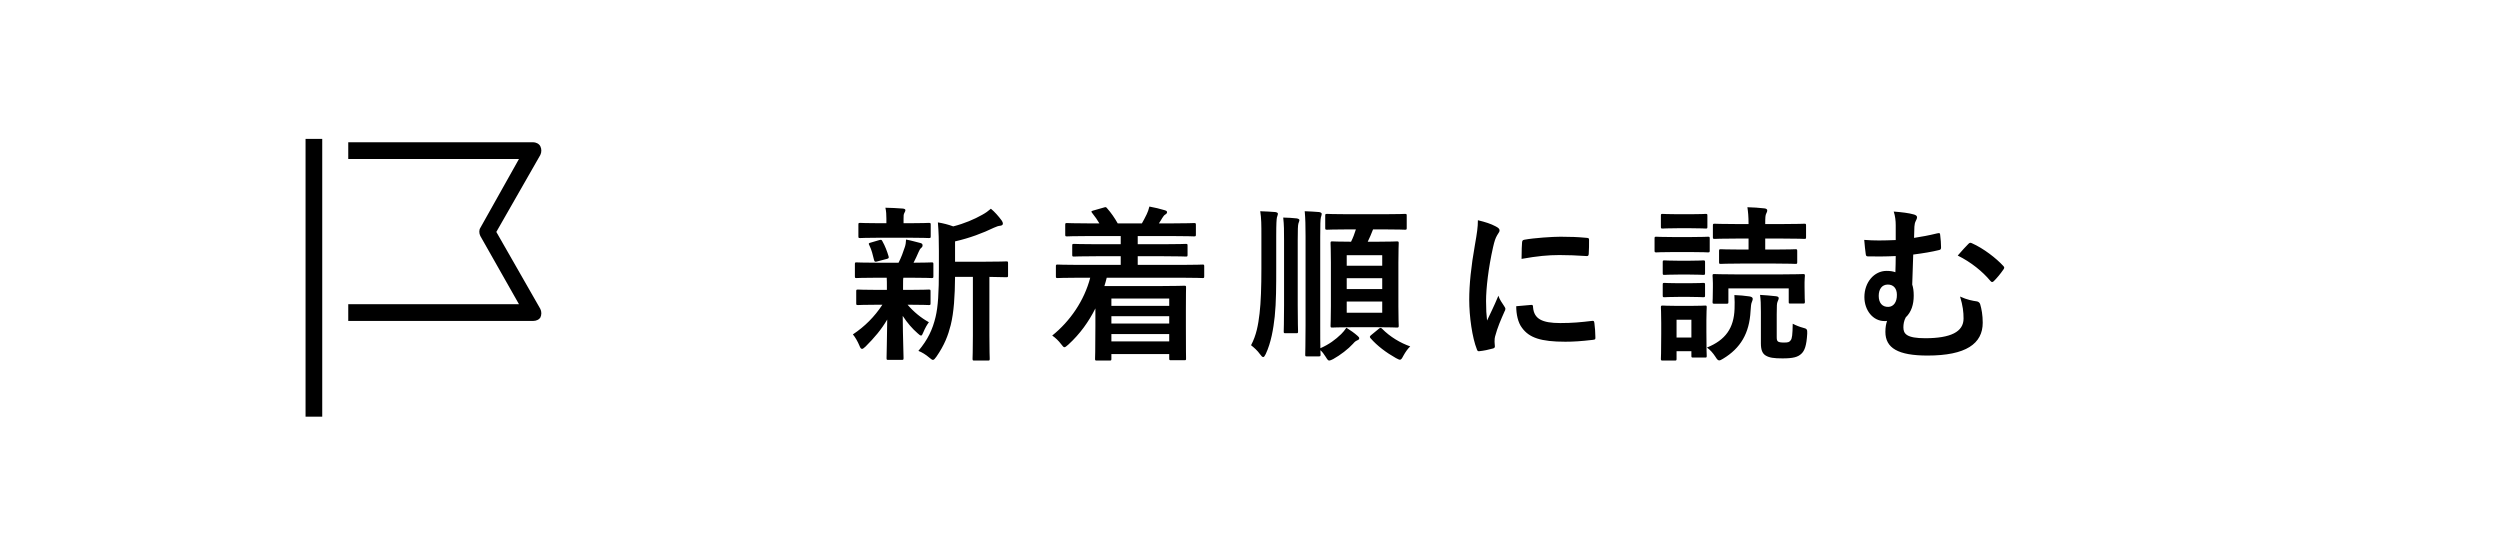 <?xml version="1.0" encoding="utf-8"?>
<svg xmlns="http://www.w3.org/2000/svg" width="180" height="40" viewBox="0 0 180 40" fill="none">
<path d="M70.048 19.936V24.16C70.048 25.288 70.024 25.756 70.024 25.816C70.024 25.948 70.036 25.96 70.156 25.96H71.14C71.248 25.96 71.26 25.948 71.26 25.816C71.26 25.756 71.236 25.288 71.236 24.16V19.936C72.064 19.948 72.388 19.96 72.448 19.96C72.568 19.96 72.58 19.948 72.58 19.828V18.952C72.58 18.832 72.568 18.82 72.448 18.82C72.376 18.82 71.98 18.844 70.816 18.844H68.764V17.38C69.82 17.14 70.768 16.78 71.56 16.396C71.764 16.3 71.896 16.264 72.028 16.252C72.136 16.24 72.208 16.18 72.208 16.108C72.208 16.036 72.184 15.964 72.124 15.88C71.896 15.568 71.62 15.256 71.344 15.028C71.152 15.196 70.972 15.328 70.708 15.472C70.156 15.784 69.436 16.096 68.632 16.3C68.272 16.168 67.948 16.084 67.528 16.012C67.588 16.72 67.6 17.356 67.6 18.064V19.372C67.6 21.088 67.54 22.084 67.36 22.828C67.144 23.728 66.808 24.448 66.124 25.264C66.376 25.36 66.652 25.528 66.904 25.744C67.036 25.852 67.108 25.912 67.168 25.912C67.252 25.912 67.312 25.828 67.42 25.684C68.008 24.832 68.26 24.16 68.452 23.404C68.68 22.48 68.752 21.328 68.764 19.936H70.048ZM63.844 19.996C63.856 20.176 63.856 20.38 63.856 20.656V20.872H63.232C62.2 20.872 61.852 20.848 61.78 20.848C61.66 20.848 61.648 20.86 61.648 20.98V21.832C61.648 21.952 61.66 21.964 61.78 21.964C61.852 21.964 62.2 21.94 63.232 21.94H63.532C62.968 22.804 62.26 23.512 61.408 24.076C61.576 24.28 61.744 24.568 61.876 24.88C61.936 25.036 61.984 25.12 62.068 25.12C62.128 25.12 62.2 25.06 62.32 24.952C62.956 24.316 63.448 23.74 63.88 23.008C63.868 24.508 63.832 25.384 63.832 25.78C63.832 25.9 63.844 25.912 63.964 25.912H64.912C65.044 25.912 65.056 25.9 65.056 25.78C65.056 25.36 65.008 24.412 64.996 22.744C65.332 23.26 65.692 23.668 66.064 23.992C66.184 24.112 66.268 24.16 66.316 24.16C66.376 24.16 66.412 24.088 66.46 23.968C66.628 23.572 66.748 23.38 66.88 23.2C66.316 22.888 65.8 22.468 65.344 21.94H65.428C66.448 21.94 66.796 21.964 66.868 21.964C66.988 21.964 67 21.952 67 21.832V20.98C67 20.86 66.988 20.848 66.868 20.848C66.796 20.848 66.448 20.872 65.428 20.872H65.02V20.656C65.02 20.236 65.02 20.08 65.044 19.996H65.596C66.64 19.996 67 20.02 67.072 20.02C67.192 20.02 67.204 20.008 67.204 19.888V19.024C67.204 18.904 67.192 18.892 67.072 18.892C66.952 18.892 66.604 18.916 65.776 18.916C65.92 18.64 66.016 18.424 66.148 18.124C66.208 17.98 66.256 17.908 66.328 17.848C66.4 17.788 66.424 17.74 66.424 17.668C66.424 17.584 66.4 17.536 66.28 17.5C65.932 17.416 65.632 17.32 65.236 17.248C65.224 17.452 65.212 17.596 65.152 17.776C65.032 18.148 64.888 18.544 64.696 18.916H63.148C62.092 18.916 61.744 18.892 61.672 18.892C61.564 18.892 61.552 18.904 61.552 19.024V19.888C61.552 20.008 61.564 20.02 61.672 20.02C61.744 20.02 62.092 19.996 63.148 19.996H63.844ZM65.464 17.116C66.46 17.116 66.796 17.14 66.868 17.14C67 17.14 67.012 17.128 67.012 17.008V16.18C67.012 16.06 67 16.048 66.868 16.048C66.796 16.048 66.46 16.072 65.464 16.072H65.056V15.76C65.056 15.532 65.056 15.436 65.116 15.328C65.152 15.256 65.188 15.196 65.188 15.124C65.188 15.064 65.116 15.028 64.996 15.016C64.564 14.98 64.18 14.968 63.748 14.956C63.808 15.208 63.82 15.472 63.82 15.748V16.072H63.352C62.356 16.072 62.008 16.048 61.936 16.048C61.816 16.048 61.804 16.06 61.804 16.18V17.008C61.804 17.128 61.816 17.14 61.936 17.14C62.008 17.14 62.356 17.116 63.352 17.116H65.464ZM63.856 18.64C63.988 18.604 64.012 18.568 63.976 18.448C63.868 18.088 63.724 17.704 63.532 17.368C63.484 17.272 63.46 17.248 63.316 17.284L62.704 17.464C62.536 17.5 62.524 17.536 62.596 17.668C62.764 18.004 62.836 18.34 62.932 18.724C62.968 18.856 63.016 18.868 63.172 18.82L63.856 18.64ZM78.496 19.996C78.064 21.652 77.044 23.128 75.76 24.16C75.988 24.316 76.216 24.532 76.396 24.772C76.516 24.928 76.576 25 76.636 25C76.708 25 76.78 24.928 76.924 24.808C77.764 24.04 78.388 23.164 78.868 22.204V23.464C78.868 25.348 78.844 25.768 78.844 25.828C78.844 25.948 78.856 25.96 78.976 25.96H79.888C80.008 25.96 80.02 25.948 80.02 25.828V25.492H84.184V25.792C84.184 25.924 84.196 25.936 84.304 25.936H85.264C85.396 25.936 85.396 25.924 85.396 25.792C85.396 25.732 85.384 25.384 85.384 23.536V22.312C85.384 21.148 85.396 20.788 85.396 20.716C85.396 20.584 85.396 20.572 85.264 20.572C85.192 20.572 84.64 20.596 83.56 20.596H79.516C79.576 20.404 79.636 20.2 79.684 19.996H85.084C86.14 19.996 86.512 20.02 86.584 20.02C86.692 20.02 86.704 20.008 86.704 19.888V19.18C86.704 19.06 86.692 19.048 86.584 19.048C86.512 19.048 86.14 19.072 85.084 19.072H81.916V18.448H83.728C84.904 18.448 85.312 18.472 85.384 18.472C85.492 18.472 85.504 18.46 85.504 18.34V17.692C85.504 17.572 85.492 17.56 85.384 17.56C85.312 17.56 84.904 17.584 83.728 17.584H81.916V16.996H84.352C85.492 16.996 85.888 17.02 85.96 17.02C86.092 17.02 86.104 17.008 86.104 16.888V16.192C86.104 16.072 86.092 16.06 85.96 16.06C85.888 16.06 85.492 16.084 84.352 16.084H83.44C83.524 15.952 83.608 15.832 83.68 15.7C83.74 15.604 83.824 15.484 83.896 15.448C83.968 15.412 84.028 15.352 84.028 15.28C84.028 15.196 83.968 15.172 83.86 15.136C83.512 15.028 83.14 14.944 82.756 14.872C82.696 15.1 82.648 15.256 82.564 15.424C82.432 15.676 82.336 15.892 82.216 16.084H80.476C80.26 15.7 79.996 15.316 79.708 14.992C79.624 14.884 79.6 14.908 79.468 14.944L78.712 15.16C78.544 15.208 78.556 15.232 78.64 15.34C78.844 15.592 79.024 15.856 79.156 16.084H78.436C77.284 16.084 76.9 16.06 76.828 16.06C76.708 16.06 76.696 16.072 76.696 16.192V16.888C76.696 17.008 76.708 17.02 76.828 17.02C76.9 17.02 77.284 16.996 78.436 16.996H80.692V17.584H78.988C77.812 17.584 77.404 17.56 77.332 17.56C77.212 17.56 77.2 17.572 77.2 17.692V18.34C77.2 18.46 77.212 18.472 77.332 18.472C77.404 18.472 77.812 18.448 78.988 18.448H80.692V19.072H77.656C76.588 19.072 76.228 19.048 76.156 19.048C76.036 19.048 76.024 19.06 76.024 19.18V19.888C76.024 20.008 76.036 20.02 76.156 20.02C76.228 20.02 76.588 19.996 77.656 19.996H78.496ZM84.184 21.496V22.024H80.02V21.496H84.184ZM80.02 23.296V22.768H84.184V23.296H80.02ZM80.02 24.58V24.052H84.184V24.58H80.02ZM97.624 16.516C97.528 16.828 97.42 17.116 97.276 17.404C96.34 17.404 96.016 17.38 95.932 17.38C95.812 17.38 95.8 17.392 95.8 17.512C95.8 17.596 95.824 17.992 95.824 18.904V22.048C95.824 22.96 95.8 23.368 95.8 23.452C95.8 23.572 95.812 23.584 95.932 23.584C96.016 23.584 96.352 23.56 97.312 23.56H99.184C100.156 23.56 100.492 23.584 100.564 23.584C100.696 23.584 100.708 23.572 100.708 23.452C100.708 23.38 100.684 22.96 100.684 22.048V18.904C100.684 17.992 100.708 17.584 100.708 17.512C100.708 17.392 100.696 17.38 100.564 17.38C100.492 17.38 100.156 17.404 99.184 17.404H98.476C98.608 17.14 98.728 16.852 98.86 16.516H99.64C100.732 16.516 101.092 16.54 101.152 16.54C101.272 16.54 101.284 16.528 101.284 16.408V15.532C101.284 15.412 101.272 15.4 101.152 15.4C101.092 15.4 100.732 15.424 99.64 15.424H97.072C95.992 15.424 95.632 15.4 95.56 15.4C95.428 15.4 95.416 15.412 95.416 15.532V16.408C95.416 16.528 95.428 16.54 95.56 16.54C95.632 16.54 95.992 16.516 97.072 16.516H97.624ZM99.52 22.516H96.964V21.712H99.52V22.516ZM96.964 20.812V20.032H99.52V20.812H96.964ZM99.52 18.376V19.132H96.964V18.376H99.52ZM94 23.416C94 24.784 93.976 25.444 93.976 25.528C93.976 25.648 93.988 25.66 94.096 25.66H94.936C95.068 25.66 95.08 25.648 95.08 25.528C95.08 25.504 95.068 25.384 95.068 25.216C95.212 25.336 95.32 25.492 95.452 25.696C95.572 25.888 95.62 25.96 95.704 25.96C95.764 25.96 95.848 25.924 95.992 25.852C96.508 25.564 97.072 25.132 97.42 24.748C97.54 24.604 97.624 24.544 97.72 24.508C97.804 24.472 97.864 24.436 97.864 24.364C97.864 24.292 97.828 24.256 97.732 24.172C97.516 23.98 97.228 23.776 96.94 23.596C96.82 23.776 96.712 23.908 96.568 24.052C96.148 24.46 95.692 24.796 95.068 25.072C95.056 24.724 95.056 24.184 95.056 23.416V17.056C95.056 16.156 95.068 15.796 95.104 15.652C95.128 15.556 95.164 15.484 95.164 15.4C95.164 15.34 95.104 15.292 94.984 15.268C94.708 15.244 94.288 15.22 93.94 15.208C93.988 15.736 94 16.276 94 17.008V23.416ZM91.888 16.996C91.888 16.06 91.912 15.808 91.936 15.664C91.96 15.556 92.008 15.472 92.008 15.388C92.008 15.328 91.948 15.292 91.828 15.268C91.528 15.244 91.132 15.22 90.736 15.208C90.82 15.712 90.82 16.216 90.82 16.996V19.348C90.82 20.632 90.784 21.772 90.688 22.576C90.592 23.392 90.46 24.136 90.076 24.856C90.304 25.036 90.544 25.252 90.712 25.492C90.82 25.636 90.88 25.708 90.952 25.708C91.012 25.708 91.06 25.636 91.132 25.492C91.516 24.676 91.684 23.68 91.78 22.792C91.888 21.772 91.888 20.524 91.888 19.312V16.996ZM92.452 21.988C92.452 23.188 92.428 23.788 92.428 23.86C92.428 23.98 92.44 23.992 92.56 23.992H93.328C93.448 23.992 93.46 23.98 93.46 23.86C93.46 23.788 93.436 23.188 93.436 21.988V17.308C93.436 16.528 93.448 16.228 93.484 16.096C93.508 16 93.556 15.928 93.556 15.844C93.556 15.784 93.484 15.748 93.364 15.724C93.076 15.688 92.74 15.676 92.392 15.664C92.452 16.216 92.452 16.6 92.452 17.32V21.988ZM98.74 24.112C98.62 24.208 98.596 24.256 98.68 24.352C99.16 24.904 99.82 25.396 100.504 25.78C100.648 25.852 100.732 25.9 100.792 25.9C100.888 25.9 100.936 25.816 101.044 25.612C101.188 25.348 101.368 25.096 101.536 24.94C100.84 24.7 100.084 24.256 99.508 23.668C99.46 23.62 99.436 23.608 99.4 23.608C99.364 23.608 99.34 23.62 99.28 23.668L98.74 24.112ZM106.408 15.856C106.408 16.36 106.348 16.756 106.192 17.644C105.916 19.192 105.784 20.5 105.784 21.58C105.784 22.792 106 24.316 106.336 25.156C106.36 25.24 106.408 25.3 106.492 25.288C106.84 25.252 107.176 25.18 107.476 25.096C107.584 25.072 107.632 25.024 107.632 24.94C107.632 24.844 107.608 24.748 107.608 24.604C107.608 24.436 107.62 24.304 107.644 24.232C107.824 23.56 108.052 23.044 108.328 22.42C108.364 22.36 108.388 22.312 108.388 22.228C108.388 22.18 108.34 22.108 108.304 22.048C108.136 21.784 107.98 21.592 107.884 21.292C107.536 22.132 107.32 22.528 107.068 23.08C107.02 22.66 106.996 22.264 106.996 21.676C106.996 20.764 107.164 19.288 107.5 17.8C107.608 17.332 107.668 17.164 107.788 16.948C107.944 16.708 107.968 16.672 107.968 16.588C107.968 16.48 107.896 16.408 107.692 16.3C107.332 16.108 106.948 15.988 106.408 15.856ZM109.168 22.048C109.168 22.612 109.288 23.224 109.588 23.608C110.104 24.316 110.932 24.604 112.708 24.604C113.272 24.604 113.848 24.568 114.664 24.472C114.868 24.448 114.868 24.436 114.868 24.292C114.868 23.98 114.832 23.512 114.796 23.26C114.772 23.104 114.748 23.092 114.628 23.104C113.824 23.2 113.236 23.26 112.336 23.26C111.028 23.26 110.452 22.96 110.38 22.132C110.38 22 110.356 21.94 110.26 21.952L109.168 22.048ZM109.552 18.64C110.692 18.436 111.472 18.364 112.276 18.364C112.888 18.364 113.512 18.388 114.232 18.436C114.34 18.448 114.376 18.4 114.388 18.292C114.412 17.956 114.412 17.632 114.412 17.272C114.412 17.152 114.388 17.128 114.136 17.116C113.632 17.068 113.08 17.044 112.36 17.044C111.808 17.044 110.464 17.128 109.756 17.26C109.636 17.284 109.6 17.32 109.588 17.464C109.564 17.668 109.564 17.968 109.552 18.64ZM127.78 18.976C128.836 18.976 129.196 19 129.268 19C129.388 19 129.4 18.988 129.4 18.868V18.088C129.4 17.956 129.388 17.944 129.268 17.944C129.196 17.944 128.836 17.968 127.78 17.968H127.096V17.176H128.32C129.448 17.176 129.844 17.2 129.916 17.2C130.024 17.2 130.036 17.188 130.036 17.068V16.252C130.036 16.12 130.024 16.108 129.916 16.108C129.844 16.108 129.448 16.132 128.32 16.132H127.096C127.096 15.652 127.108 15.484 127.168 15.376C127.216 15.28 127.24 15.232 127.24 15.136C127.24 15.076 127.168 15.016 127.048 15.004C126.628 14.956 126.256 14.932 125.812 14.92C125.86 15.232 125.896 15.58 125.896 16.132H125.056C123.916 16.132 123.532 16.108 123.46 16.108C123.34 16.108 123.328 16.12 123.328 16.252V17.068C123.328 17.188 123.34 17.2 123.46 17.2C123.532 17.2 123.916 17.176 125.056 17.176H125.896V17.968H125.368C124.324 17.968 123.976 17.944 123.904 17.944C123.784 17.944 123.772 17.956 123.772 18.088V18.868C123.772 18.988 123.784 19 123.904 19C123.976 19 124.324 18.976 125.368 18.976H127.78ZM122.86 23.056C122.86 22.492 122.884 22.204 122.884 22.132C122.884 22.012 122.872 22 122.776 22C122.692 22 122.44 22.024 121.672 22.024H120.808C120.052 22.024 119.8 22 119.728 22C119.596 22 119.584 22.012 119.584 22.132C119.584 22.216 119.608 22.504 119.608 23.26V24.028C119.608 25.48 119.584 25.756 119.584 25.828C119.584 25.948 119.596 25.96 119.728 25.96H120.58C120.7 25.96 120.712 25.948 120.712 25.828V25.288H121.78V25.612C121.78 25.732 121.792 25.744 121.912 25.744H122.776C122.872 25.744 122.884 25.732 122.884 25.612C122.884 25.54 122.86 25.276 122.86 23.884V23.056ZM121.78 23.02V24.304H120.712V23.02H121.78ZM125.044 19.756C123.916 19.756 123.52 19.732 123.436 19.732C123.316 19.732 123.304 19.744 123.304 19.864C123.304 19.936 123.328 20.092 123.328 20.392V20.68C123.328 21.52 123.304 21.652 123.304 21.736C123.304 21.856 123.316 21.868 123.436 21.868H124.312C124.432 21.868 124.444 21.856 124.444 21.736V20.764H128.788V21.712C128.788 21.844 128.788 21.856 128.908 21.856H129.82C129.94 21.856 129.952 21.844 129.952 21.712C129.952 21.64 129.928 21.508 129.928 20.668V20.32C129.928 20.092 129.952 19.924 129.952 19.864C129.952 19.744 129.94 19.732 129.82 19.732C129.736 19.732 129.34 19.756 128.212 19.756H125.044ZM127.924 22.624C127.924 21.964 127.936 21.844 127.984 21.724C128.02 21.616 128.068 21.556 128.068 21.46C128.068 21.388 127.996 21.34 127.864 21.328C127.492 21.28 127.06 21.256 126.724 21.232C126.772 21.58 126.784 21.916 126.784 22.456V24.724C126.784 25.192 126.892 25.456 127.132 25.6C127.396 25.756 127.708 25.804 128.344 25.804C129.112 25.804 129.448 25.708 129.7 25.468C129.928 25.252 130.072 24.904 130.12 24.016C130.132 23.704 130.096 23.668 129.808 23.596C129.58 23.536 129.304 23.428 129.076 23.308C129.064 24.112 129.028 24.376 128.932 24.496C128.836 24.628 128.764 24.664 128.452 24.664C128.224 24.664 128.092 24.64 128.02 24.592C127.948 24.532 127.924 24.472 127.924 24.268V22.624ZM122.896 25.024C123.136 25.192 123.328 25.408 123.508 25.684C123.628 25.876 123.688 25.948 123.784 25.948C123.844 25.948 123.928 25.912 124.06 25.828C125.32 25.072 125.956 23.992 126.04 22.396C126.064 22.06 126.076 21.88 126.124 21.772C126.16 21.676 126.196 21.604 126.196 21.508C126.196 21.424 126.112 21.364 125.956 21.34C125.596 21.292 125.248 21.256 124.876 21.244C124.9 21.604 124.9 21.928 124.888 22.24C124.84 23.62 124.24 24.484 122.896 25.024ZM120.508 17.068C119.608 17.068 119.32 17.044 119.26 17.044C119.14 17.044 119.128 17.056 119.128 17.176V18.028C119.128 18.16 119.14 18.172 119.26 18.172C119.32 18.172 119.608 18.148 120.508 18.148H121.708C122.62 18.148 122.908 18.172 122.968 18.172C123.088 18.172 123.1 18.16 123.1 18.028V17.176C123.1 17.056 123.088 17.044 122.968 17.044C122.908 17.044 122.62 17.068 121.708 17.068H120.508ZM120.796 15.424C120.028 15.424 119.788 15.4 119.716 15.4C119.596 15.4 119.584 15.412 119.584 15.532V16.324C119.584 16.444 119.596 16.456 119.716 16.456C119.788 16.456 120.028 16.432 120.796 16.432H121.732C122.5 16.432 122.74 16.456 122.812 16.456C122.92 16.456 122.932 16.444 122.932 16.324V15.532C122.932 15.412 122.92 15.4 122.812 15.4C122.74 15.4 122.5 15.424 121.732 15.424H120.796ZM120.856 18.772C120.136 18.772 119.92 18.748 119.848 18.748C119.728 18.748 119.716 18.76 119.716 18.88V19.66C119.716 19.78 119.728 19.792 119.848 19.792C119.92 19.792 120.136 19.768 120.856 19.768H121.624C122.332 19.768 122.548 19.792 122.62 19.792C122.752 19.792 122.764 19.78 122.764 19.66V18.88C122.764 18.76 122.752 18.748 122.62 18.748C122.548 18.748 122.332 18.772 121.624 18.772H120.856ZM120.856 20.392C120.136 20.392 119.92 20.368 119.848 20.368C119.728 20.368 119.716 20.38 119.716 20.5V21.268C119.716 21.388 119.728 21.4 119.848 21.4C119.92 21.4 120.136 21.376 120.856 21.376H121.624C122.332 21.376 122.548 21.4 122.62 21.4C122.752 21.4 122.764 21.388 122.764 21.268V20.5C122.764 20.38 122.752 20.368 122.62 20.368C122.548 20.368 122.332 20.392 121.624 20.392H120.856ZM136.492 17.284C135.556 17.32 134.98 17.332 134.224 17.272C134.26 17.692 134.296 18.04 134.332 18.28C134.344 18.412 134.38 18.46 134.488 18.46C135.076 18.472 135.736 18.472 136.492 18.436C136.492 18.832 136.48 19.204 136.468 19.6C136.3 19.54 136.12 19.504 135.832 19.504C134.944 19.504 134.236 20.32 134.236 21.388C134.236 22.336 134.848 23.116 135.676 23.116C135.748 23.116 135.82 23.116 135.868 23.104C135.796 23.332 135.748 23.548 135.748 23.896C135.748 25.06 136.66 25.6 138.784 25.6C141.544 25.6 142.756 24.748 142.756 23.236C142.756 22.684 142.672 22.24 142.576 21.916C142.552 21.808 142.444 21.712 142.336 21.7C142.012 21.652 141.652 21.592 141.124 21.352C141.328 22.024 141.376 22.468 141.376 22.936C141.376 23.896 140.44 24.352 138.616 24.352C137.284 24.352 137.044 24.04 137.044 23.572C137.044 23.344 137.08 23.104 137.212 22.852C137.62 22.468 137.788 21.916 137.788 21.292C137.788 20.956 137.752 20.704 137.68 20.488C137.704 19.648 137.716 19.192 137.752 18.328C138.496 18.232 139.072 18.136 139.612 18.004C139.708 17.98 139.756 17.956 139.756 17.812C139.756 17.524 139.732 17.248 139.696 16.948C139.684 16.792 139.672 16.756 139.468 16.804C138.88 16.948 138.364 17.044 137.812 17.128C137.824 16.744 137.824 16.552 137.836 16.324C137.848 16.156 137.872 16.036 137.932 15.916C138.004 15.784 138.028 15.712 138.028 15.64C138.028 15.544 137.932 15.472 137.776 15.436C137.44 15.34 136.96 15.28 136.348 15.232C136.456 15.556 136.492 15.904 136.492 16.216V17.284ZM135.928 20.488C136.336 20.488 136.576 20.776 136.576 21.22C136.588 21.748 136.336 22.084 135.964 22.096C135.52 22.108 135.268 21.808 135.268 21.304C135.268 20.824 135.496 20.488 135.928 20.488ZM140.956 18.4C141.928 18.88 142.744 19.552 143.296 20.212C143.344 20.272 143.392 20.308 143.428 20.308C143.476 20.308 143.512 20.284 143.56 20.236C143.8 19.996 144.028 19.72 144.244 19.408C144.28 19.36 144.304 19.312 144.304 19.276C144.304 19.24 144.292 19.204 144.244 19.156C143.728 18.592 142.816 17.884 141.976 17.512C141.868 17.464 141.82 17.464 141.724 17.56C141.556 17.728 141.256 18.052 140.956 18.4Z" fill="black"/>
<path d="M23.201 10H22V30H23.201V10Z" fill="black"/>
<path d="M38.376 23.108H25.074V21.904H37.367L34.582 16.988C34.486 16.795 34.486 16.554 34.582 16.41L37.367 11.446H25.074V10.241H38.376C38.568 10.241 38.808 10.337 38.904 10.53C39 10.723 39 10.964 38.904 11.157L35.735 16.699L38.904 22.241C39 22.434 39 22.675 38.904 22.867C38.808 23.012 38.616 23.108 38.376 23.108Z" fill="black"/>
</svg>